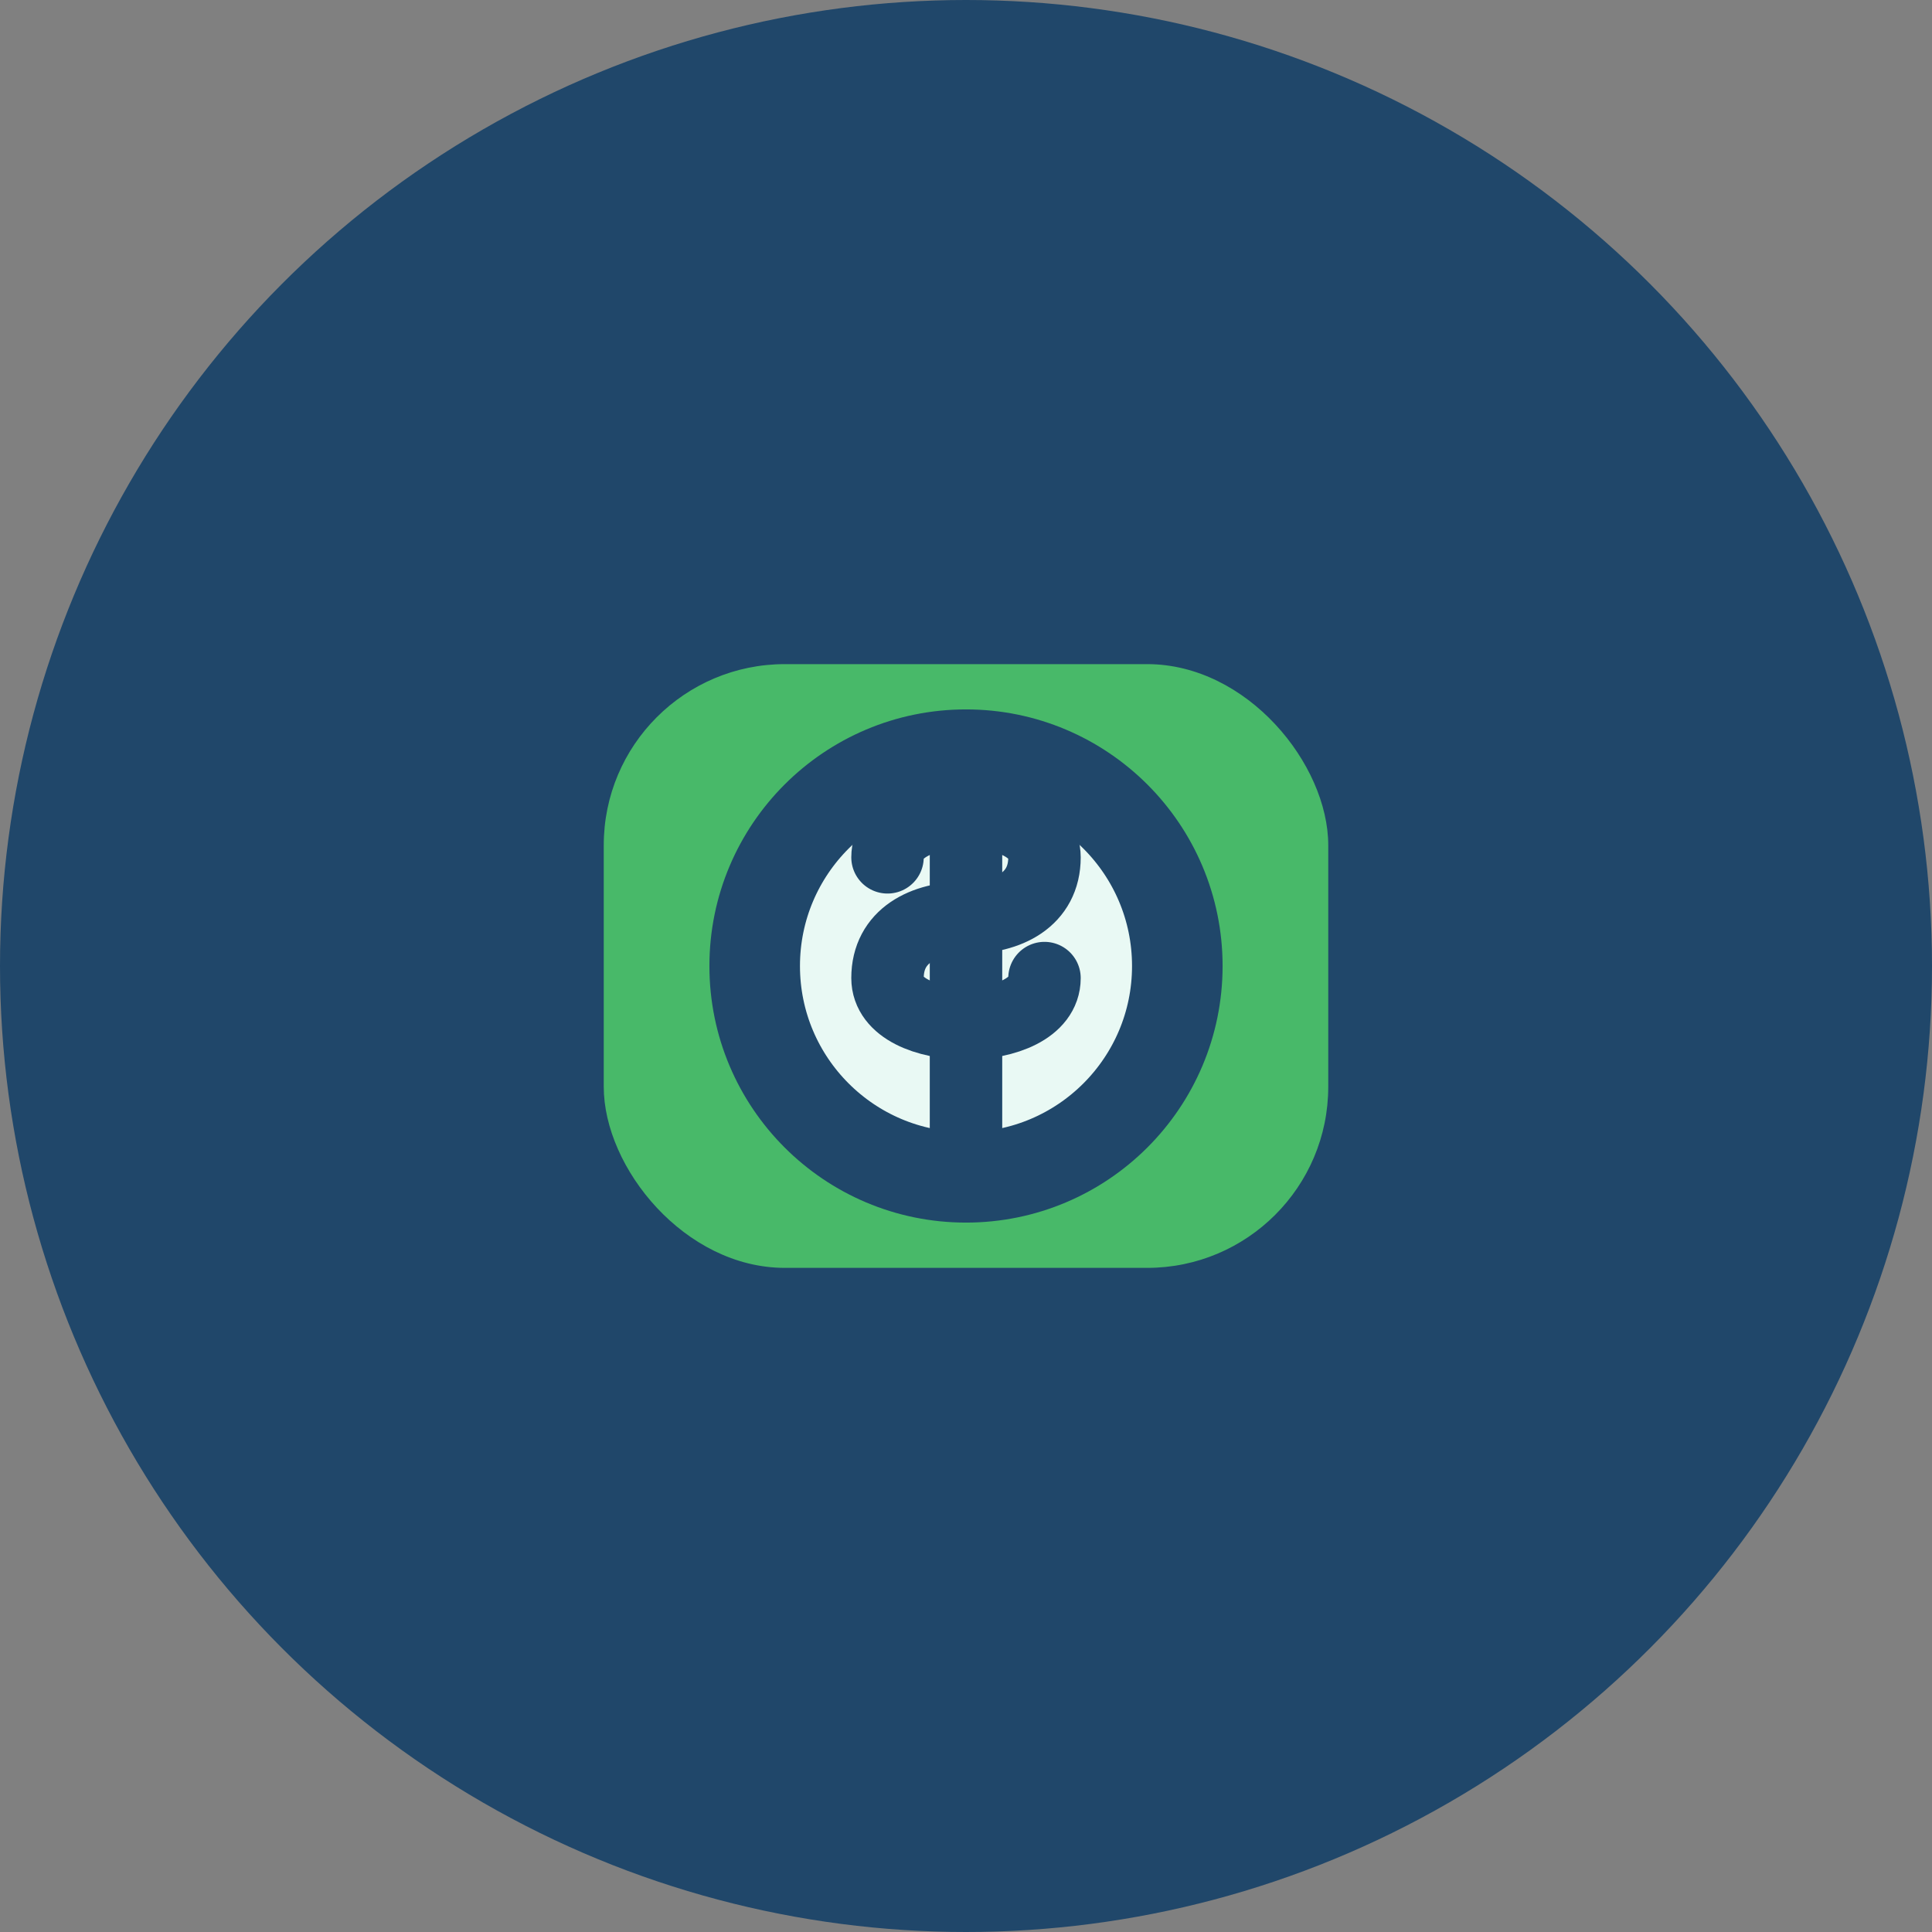 <?xml version="1.0" encoding="UTF-8"?>
<svg xmlns="http://www.w3.org/2000/svg" width="32" height="32" viewBox="0 0 32 32"><rect x="0" y="0" width="32" height="32" fill="#808080" stroke="none"/><circle cx="16" cy="16" r="16" fill="#20476A"/><rect x="10" y="11" width="12" height="10" rx="3" fill="#48B969"/><circle cx="16" cy="16" r="3.5" fill="#E9F9F4" stroke="#20476A" stroke-width="1.5"/><path d="M16 13v6" stroke="#20476A" stroke-width="1.2" stroke-linecap="round"/><path d="M14.7 14.2c0-1 2.6-1 2.6 0 0 .7-.6 1-1.3 1s-1.3.3-1.3 1c0 1 2.6 1 2.6 0" stroke="#20476A" stroke-width="1.2" stroke-linecap="round" fill="none"/></svg>
